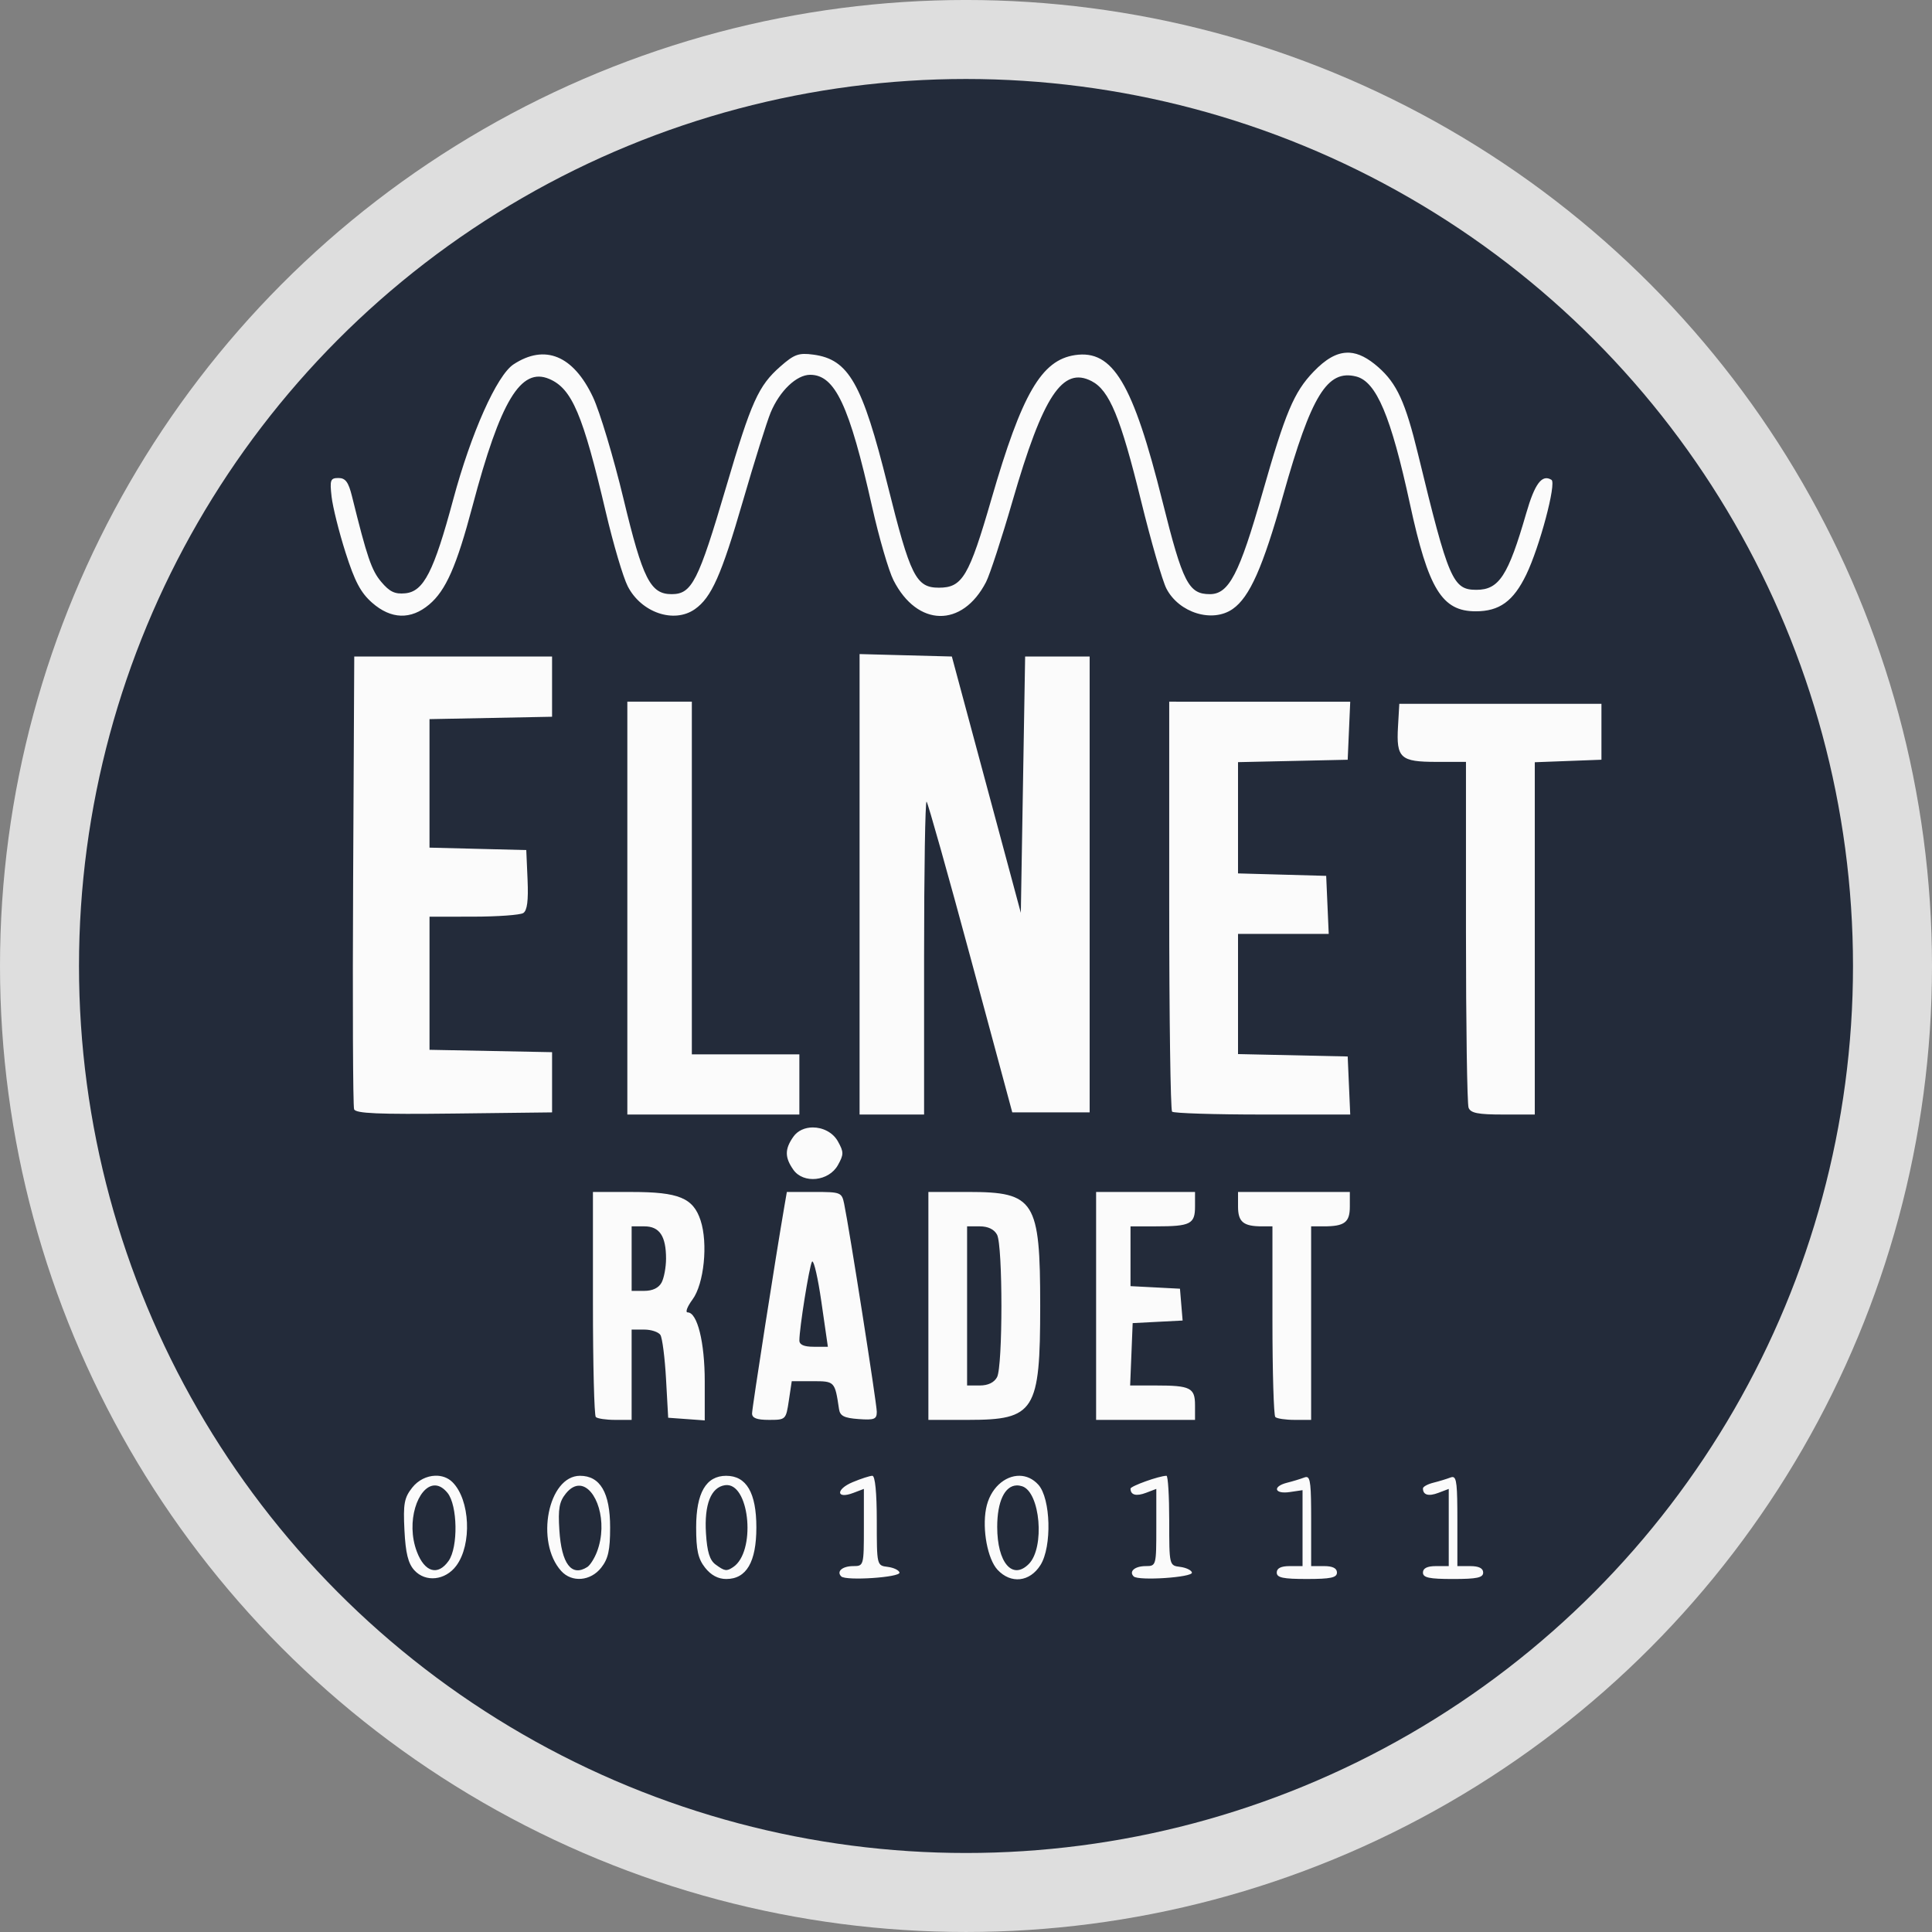 <?xml version="1.0" encoding="UTF-8"?>
<!-- Created with Inkscape (http://www.inkscape.org/) -->
<svg width="158.48mm" height="158.48mm" version="1.1" viewBox="0 0 158.48 158.48" xmlns="http://www.w3.org/2000/svg" xmlns:cc="http://creativecommons.org/ns#" xmlns:dc="http://purl.org/dc/elements/1.1/" xmlns:rdf="http://www.w3.org/1999/02/22-rdf-syntax-ns#">
 <rect x="0" y="0" width="158.48" height="158.48" fill="#808080" stroke="none"/>
 <g transform="translate(236.48 76.305)">
  <circle cx="-157.24" cy="2.934" r="79.24" fill="#dedede"/>
  <circle cx="-157.24" cy="2.934" r="72.76" fill="#232b3a"/>
  <path d="m-125.96-47.375c-0.899 0.012-1.786 0.532-2.78 1.57-1.601 1.671-2.301 3.335-4.186 9.948-1.894 6.644-2.749 8.29-4.309 8.29-1.745 0-2.223-0.933-3.882-7.583-2.428-9.729-4.079-12.491-7.185-12.026-2.75 0.412-4.352 3.171-6.85 11.8-1.844 6.368-2.384 7.279-4.31 7.279-1.877 0-2.343-0.931-4.202-8.393-2.088-8.384-3.197-10.336-6.096-10.725-1.203-0.161-1.565-0.032-2.701 0.966-1.808 1.588-2.386 2.87-4.451 9.88-2.289 7.772-2.813 8.802-4.475 8.802-1.742 0-2.366-1.235-3.946-7.814-0.819-3.41-1.949-7.172-2.511-8.36-1.612-3.408-3.936-4.364-6.51-2.677-1.368 0.897-3.484 5.637-4.949 11.086-1.592 5.924-2.422 7.548-3.93 7.695-0.855 0.084-1.288-0.123-1.977-0.942-0.795-0.944-1.158-2.008-2.396-7.015-0.289-1.168-0.534-1.5-1.109-1.5-0.662 0-0.72 0.158-0.565 1.53 0.095 0.841 0.61 2.905 1.146 4.586 0.755 2.371 1.244 3.294 2.179 4.115 1.552 1.362 3.174 1.414 4.678 0.149 1.371-1.153 2.251-3.152 3.554-8.068 2.295-8.659 3.967-11.43 6.298-10.438 1.863 0.793 2.754 2.889 4.639 10.923 0.611 2.605 1.419 5.34 1.796 6.078 1.105 2.165 3.795 3.086 5.509 1.885 1.361-0.954 2.175-2.783 3.933-8.841 0.954-3.287 1.983-6.569 2.286-7.295 0.742-1.775 2.121-3.09 3.237-3.09 2.043 0 3.218 2.501 5.079 10.808 0.571 2.549 1.364 5.272 1.762 6.052 1.958 3.838 5.641 3.906 7.588 0.141 0.309-0.598 1.289-3.596 2.177-6.663 2.498-8.623 4.1-11.05 6.484-9.818 1.46 0.755 2.372 2.96 4.054 9.813 0.82 3.338 1.757 6.583 2.084 7.21 1.036 1.99 3.775 2.83 5.437 1.665 1.391-0.974 2.468-3.404 4.135-9.324 2.311-8.21 3.62-10.34 5.988-9.745 1.656 0.416 2.856 3.258 4.41 10.442 1.513 6.996 2.629 8.82 5.4 8.82 1.946 0 3.09-0.83 4.144-3.009 1.096-2.264 2.493-7.514 2.07-7.776-0.777-0.48-1.367 0.299-2.072 2.741-1.483 5.134-2.231 6.281-4.09 6.281-1.934 0-2.28-0.806-4.78-11.112-1.038-4.277-1.738-5.811-3.27-7.156-0.844-0.741-1.605-1.137-2.352-1.183-0.06-0.004-0.12-0.005-0.18-0.004zm-40.01 24.723v37.771h5.292v-12.935c0-7.114 0.093-12.842 0.206-12.729 0.113 0.113 1.741 5.894 3.617 12.847l3.411 12.641h6.347v-37.395h-5.292l-0.177 10.514-0.176 10.514-2.829-10.514-2.829-10.514-3.786-0.1zm-41.451 0.201-0.092 18.345c-0.051 10.089-0.015 18.546 0.08 18.792 0.133 0.347 1.97 0.426 8.206 0.352l8.034-0.095v-4.939l-10.054-0.195v-10.917l3.616-0.005c1.989-3e-3 3.822-0.136 4.074-0.296 0.322-0.204 0.427-1.017 0.353-2.728l-0.106-2.438-7.938-0.199v-10.541l5.027-0.098 5.027-0.098v-4.939h-8.114zm22.401 3.704v33.867h14.111v-4.939h-8.82v-28.928h-2.646zm44.45 0v16.698c0 9.184 0.106 16.804 0.235 16.933 0.129 0.129 3.47 0.235 7.424 0.235h7.189l-0.104-2.381-0.104-2.381-8.996-0.197v-9.857h7.44l-0.104-2.381-0.104-2.381-3.616-0.101-3.616-0.1v-9.127l8.996-0.197 0.104-2.381 0.104-2.381h-7.424zm18.874 0.176-0.108 1.881c-0.147 2.567 0.198 2.881 3.15 2.881h2.426v13.906c0 7.648 0.096 14.157 0.214 14.464 0.169 0.439 0.77 0.558 2.823 0.558h2.608v-28.898l2.734-0.103 2.734-0.103v-4.586h-8.29zm-48.119 34.749c-0.627 0.004-1.229 0.251-1.589 0.765-0.71 1.014-0.71 1.689 0 2.704 0.823 1.175 2.914 0.957 3.659-0.382 0.485-0.871 0.485-1.069 0-1.94-0.419-0.753-1.264-1.151-2.07-1.147zm-18.027 5.292v9.114c0 5.012 0.106 9.219 0.235 9.348 0.129 0.129 0.844 0.235 1.587 0.235h1.352v-7.408h1.037c0.571 0 1.166 0.199 1.323 0.441 0.157 0.243 0.365 1.87 0.462 3.616l0.176 3.175 1.5 0.109 1.499 0.109v-3.207c0-3.203-0.608-5.653-1.403-5.653-0.21 0-0.029-0.476 0.4-1.057 0.946-1.28 1.284-4.606 0.66-6.496-0.606-1.837-1.788-2.324-5.637-2.324zm15.907 0-0.198 1.147c-0.695 4.017-2.656 16.582-2.656 17.02 0 0.382 0.388 0.53 1.39 0.53 1.376 0 1.392-0.015 1.628-1.587l0.238-1.587h1.717c1.812 0 1.821 0.009 2.161 2.293 0.083 0.557 0.42 0.728 1.601 0.814 1.295 0.094 1.497 0.014 1.497-0.594 0-0.666-2.249-15.007-2.677-17.066-0.194-0.936-0.281-0.97-2.45-0.97zm11.61 0v18.697h3.273c5.453 0 5.899-0.707 5.899-9.348 0-8.642-0.446-9.349-5.899-9.349zm13.758 0v18.697h8.114v-1.197c0-1.437-0.374-1.625-3.219-1.625h-2.103l0.104-2.558 0.103-2.558 2.049-0.106 2.048-0.106-0.109-1.305-0.108-1.305-2.029-0.106-2.028-0.105v-4.904h2.088c2.829 0 3.204-0.19 3.204-1.625v-1.197h-4.057zm11.642 0v1.197c0 1.264 0.437 1.625 1.969 1.625h0.853v7.702c0 4.236 0.106 7.808 0.235 7.938 0.129 0.129 0.844 0.235 1.587 0.235h1.352v-15.875h1.029c1.716 0 2.146-0.326 2.146-1.625v-1.197h-4.586zm-49.742 2.822h1.046c1.24 0 1.776 0.799 1.776 2.646 0 0.705-0.165 1.588-0.365 1.964-0.235 0.439-0.738 0.682-1.411 0.682h-1.046v-2.646zm27.517 0h1.046c0.673 0 1.176 0.244 1.411 0.683 0.478 0.892 0.478 10.796 0 11.688-0.235 0.439-0.738 0.682-1.411 0.682h-1.046v-6.526zm-12.7 2.88c0.146-0.033 0.468 1.377 0.744 3.289l0.535 3.708h-1.169c-0.789 0-1.168-0.167-1.168-0.515 0-1.01 0.8-6.02 1.032-6.457 8e-3 -0.015 0.017-0.024 0.027-0.026zm-30.935 17.575c-0.684 0.023-1.395 0.359-1.881 0.976-0.657 0.834-0.747 1.324-0.638 3.497 0.094 1.876 0.302 2.72 0.809 3.28 0.918 1.014 2.546 0.84 3.444-0.369 1.301-1.75 1.135-5.407-0.31-6.852-0.378-0.378-0.892-0.55-1.424-0.532zm47.944 0.005c-1.205-0.021-2.441 1.029-2.757 2.711-0.322 1.716 0.135 4.13 0.945 5 1.097 1.178 2.648 1.006 3.524-0.39 0.949-1.512 0.843-5.462-0.177-6.589-0.446-0.493-0.987-0.723-1.535-0.732zm-36.059 0.001c-2.619 0-3.693 5.434-1.544 7.81 0.874 0.966 2.408 0.838 3.281-0.273 0.575-0.731 0.731-1.436 0.731-3.304 0-2.838-0.813-4.233-2.469-4.233zm11.994 0c-1.656 0-2.469 1.395-2.469 4.233 0 1.868 0.156 2.572 0.731 3.304 0.485 0.616 1.07 0.93 1.738 0.93 1.656 0 2.47-1.395 2.47-4.233s-0.814-4.233-2.47-4.233zm11.983 0c-0.2 0-0.926 0.235-1.613 0.522-1.409 0.589-1.363 1.421 0.049 0.884l0.87-0.33v3.166c0 3.122-0.012 3.166-0.861 3.166-0.898 0-1.409 0.434-0.996 0.847 0.378 0.378 4.866 0.079 4.779-0.318-0.043-0.194-0.479-0.403-0.97-0.465-0.891-0.111-0.893-0.118-0.893-3.792 0-2.295-0.137-3.681-0.364-3.681zm24.129 0c-0.587 0-2.951 0.845-2.951 1.055 0 0.522 0.467 0.648 1.271 0.342l0.845-0.321v3.166c0 3.122-0.012 3.166-0.861 3.166-0.898 0-1.409 0.434-0.996 0.847 0.378 0.378 4.865 0.079 4.779-0.318-0.043-0.194-0.479-0.403-0.97-0.465-0.891-0.111-0.893-0.118-0.893-3.792 0-2.024-0.101-3.681-0.224-3.681zm11.469 0.103c-0.049-2.65e-4 -0.104 0.014-0.165 0.037-0.309 0.119-0.944 0.312-1.411 0.429-1.224 0.307-1.048 0.951 0.209 0.767l1.058-0.156v6.228h-1.058c-0.706 0-1.058 0.176-1.058 0.529 0 0.42 0.509 0.529 2.469 0.529 1.96 0 2.47-0.109 2.47-0.529 0-0.353-0.353-0.529-1.058-0.529h-1.058v-3.742c0-2.868-0.053-3.562-0.396-3.564zm11.994 0c-0.049-2.65e-4 -0.104 0.014-0.165 0.037-0.309 0.119-0.944 0.312-1.411 0.429-0.467 0.117-0.85 0.328-0.85 0.469 0 0.539 0.458 0.669 1.271 0.36l0.845-0.321v6.332h-1.058c-0.706 0-1.058 0.176-1.058 0.529 0 0.42 0.51 0.529 2.47 0.529 1.96 0 2.47-0.109 2.47-0.529 0-0.353-0.353-0.529-1.058-0.529h-1.058v-3.742c0-2.868-0.054-3.562-0.397-3.564zm-59.49 0.659c1.863 0.074 2.336 5.489 0.48 6.729-0.539 0.36-0.69 0.337-1.441-0.212-0.481-0.352-0.694-1.041-0.788-2.558-0.148-2.376 0.41-3.783 1.565-3.95 0.063-0.009 0.125-0.012 0.185-0.01zm23.742 0.029c0.14-0.004 0.287 0.018 0.441 0.067 1.492 0.474 1.883 5.043 0.546 6.38-1.345 1.345-2.588-0.118-2.588-3.045 0-2.098 0.623-3.377 1.602-3.403zm-47.791 0.003c0.043-0.003 0.086-0.003 0.129 5.29e-4 0.318 0.024 0.649 0.213 0.972 0.611 0.826 1.02 0.881 4.442 0.09 5.571-0.878 1.254-1.962 0.944-2.604-0.745-0.937-2.466 0.094-5.354 1.413-5.437zm11.958 0.02c1.325 0.094 2.345 2.936 1.401 5.418-0.206 0.542-0.563 1.106-0.794 1.252-1.296 0.824-2.116-0.259-2.292-3.028-0.112-1.753-8e-3 -2.334 0.536-3.006 0.383-0.473 0.778-0.662 1.149-0.636z" fill="#fbfbfb" stroke-width=".353"/>
 </g>
</svg>
